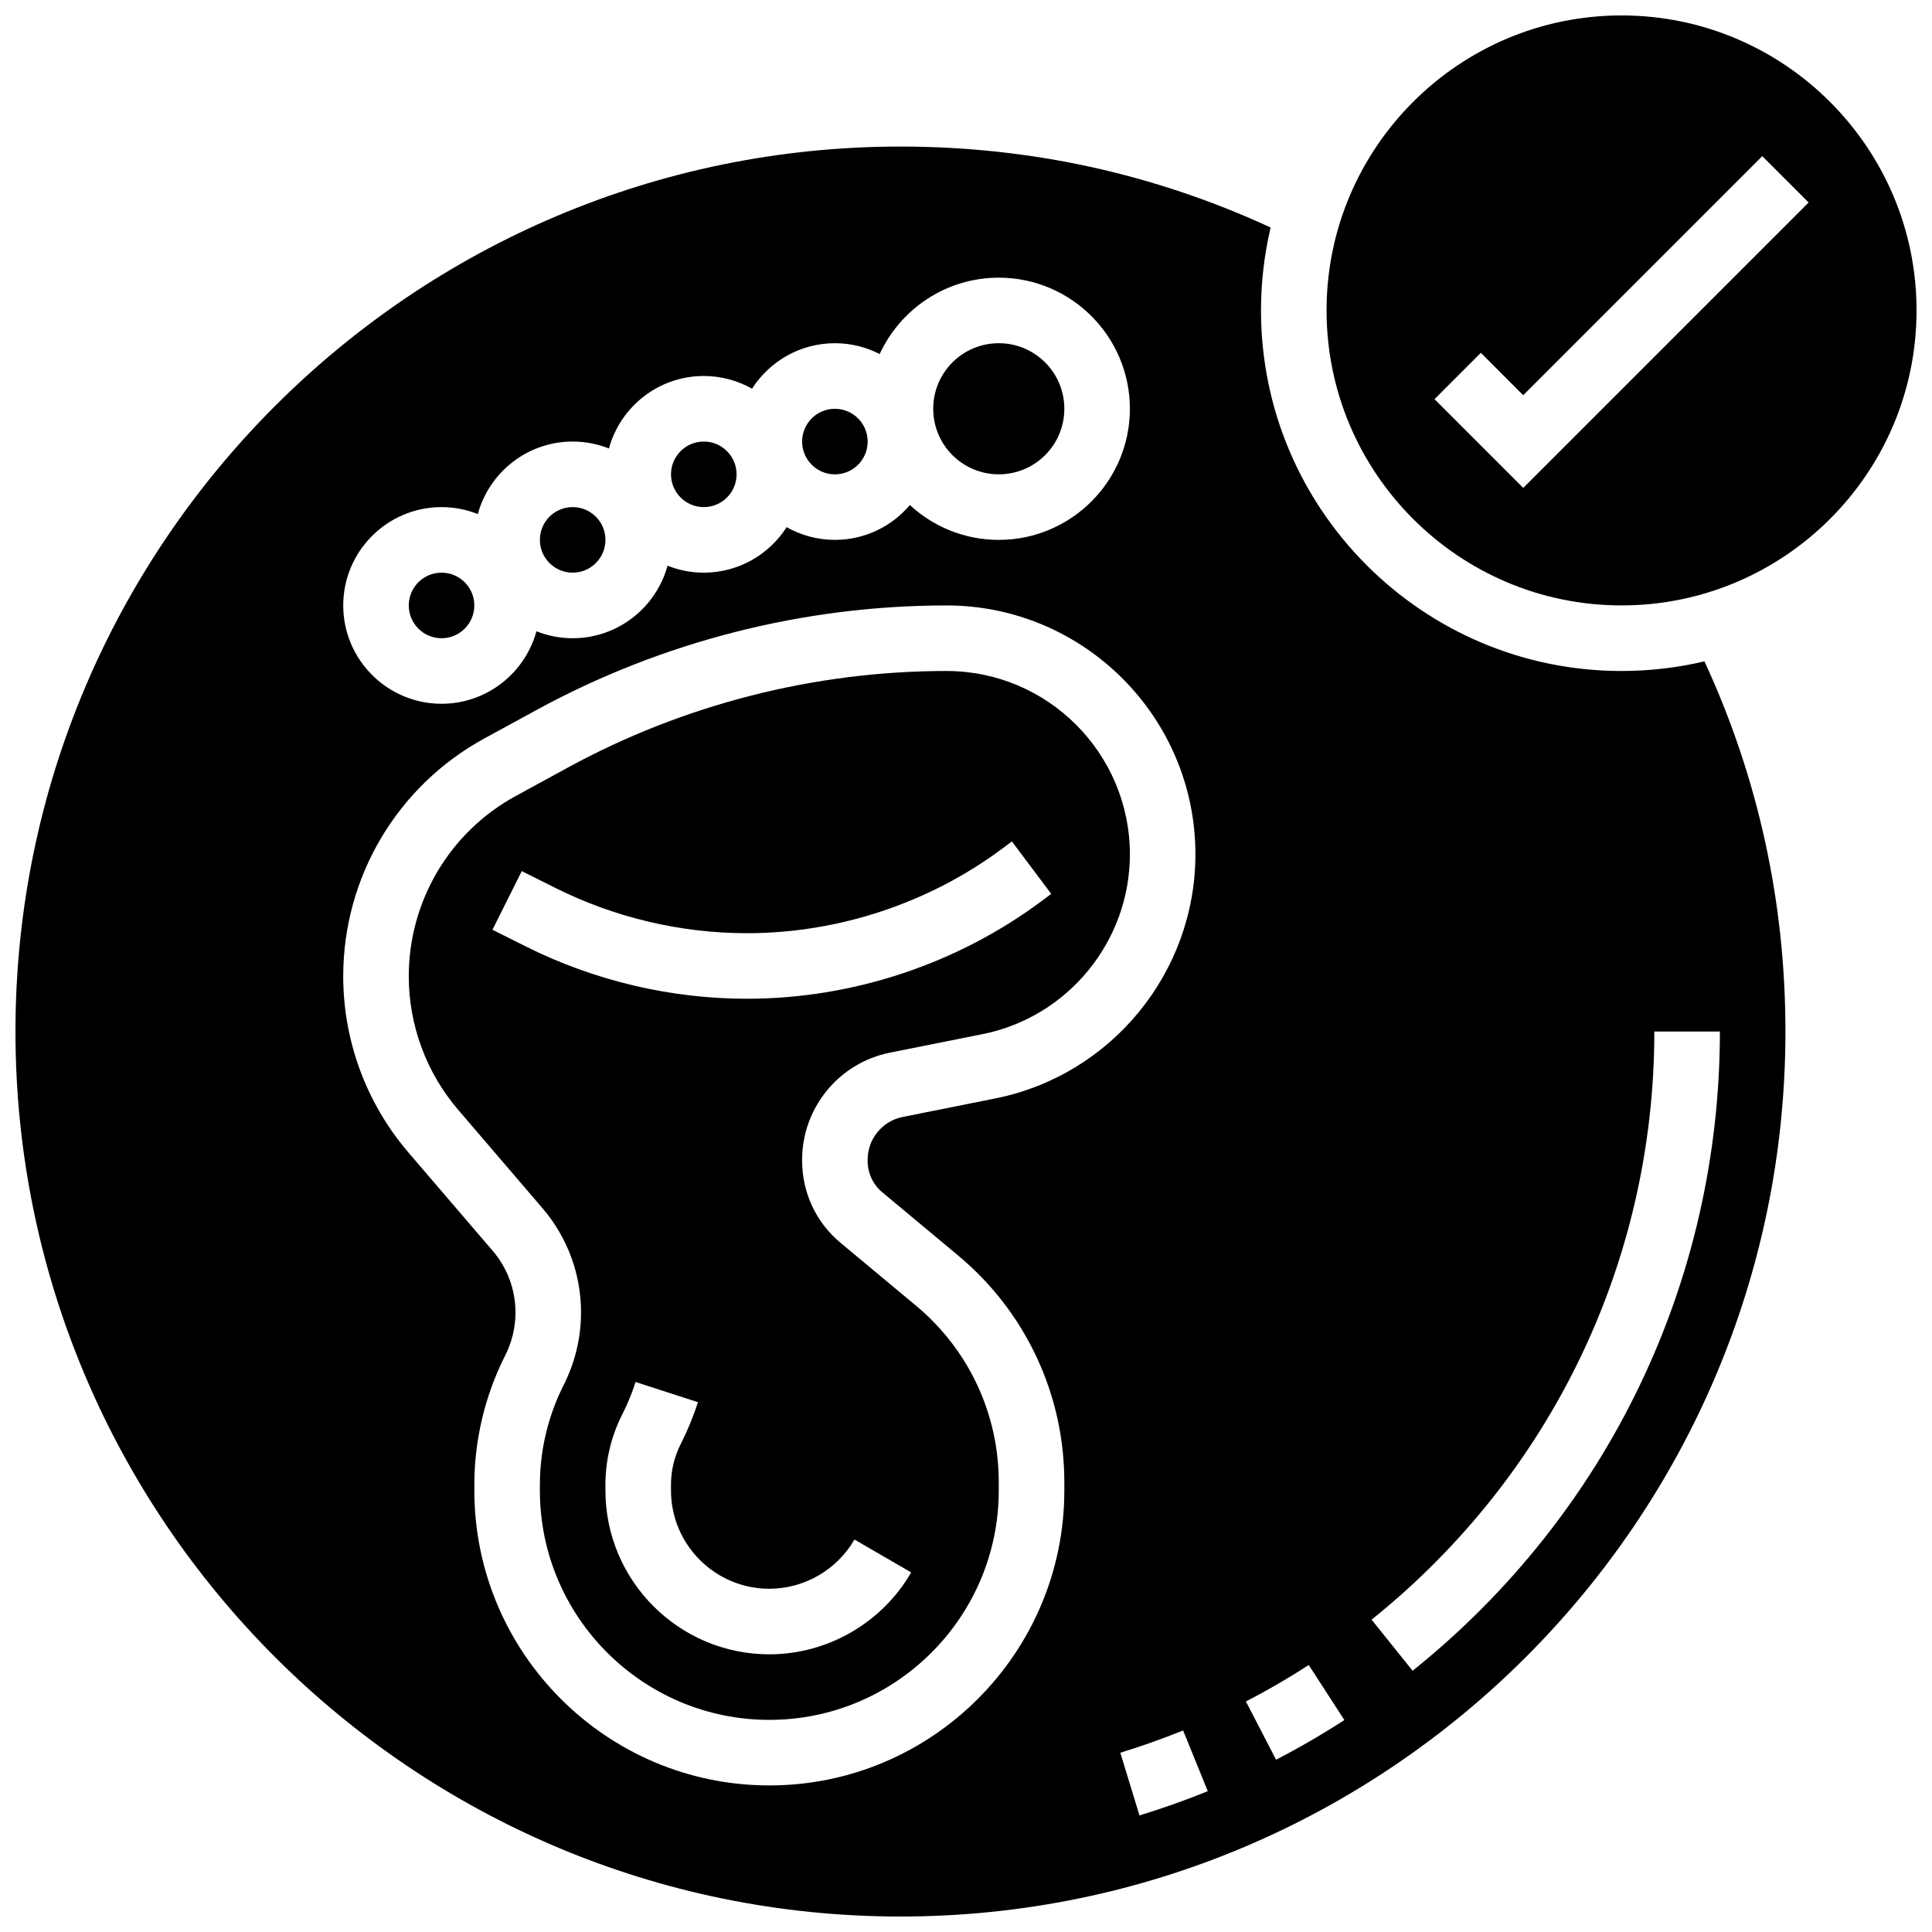 <?xml version="1.0" encoding="UTF-8"?>
<!-- Uploaded to: SVG Repo, www.svgrepo.com, Generator: SVG Repo Mixer Tools -->
<svg width="800px" height="800px" version="1.1" viewBox="144 144 512 512" xmlns="http://www.w3.org/2000/svg">
 <defs>
  <clipPath id="b">
   <path d="m148.09 182h469.91v469.9h-469.91z"/>
  </clipPath>
  <clipPath id="a">
   <path d="m495 148.09h156.9v156.91h-156.9z"/>
  </clipPath>
 </defs>
 <path d="m269.7 304.45c0 4.797-3.891 8.688-8.688 8.688s-8.684-3.891-8.684-8.688 3.887-8.688 8.684-8.688 8.688 3.891 8.688 8.688"/>
 <path d="m386.81 490.07-20.125-16.77c-6.426-5.356-10.113-13.254-10.113-21.668v-0.305c0-13.738 9.773-25.664 23.238-28.355l24.562-4.91c22.629-4.527 39.059-24.566 39.059-47.648 0-26.793-21.797-48.594-48.59-48.594-34.953 0-69.648 8.848-100.34 25.586l-13.812 7.535c-17.496 9.539-28.359 27.848-28.359 47.773 0 12.98 4.652 25.559 13.102 35.414l22.32 26.043c11.152 13.012 13.391 31.352 5.703 46.723l-0.219 0.441c-4.031 8.062-6.16 17.09-6.16 26.105l-0.004 1.539c0 33.527 27.277 60.805 60.805 60.805s60.805-27.277 60.805-60.805v-2.199c0-18.098-7.973-35.121-21.875-46.711zm-103.33-95.188-8.977-4.488 7.769-15.539 8.977 4.488c15.656 7.828 33.188 11.965 50.695 11.965 24.367 0 48.52-8.051 68.016-22.672l2.199-1.652 10.426 13.898-2.199 1.652c-22.48 16.859-50.336 26.145-78.438 26.145-20.195 0.004-40.41-4.769-58.469-13.797zm64.398 187.53c-23.949 0-43.434-19.484-43.434-43.434v-1.539c0-6.332 1.496-12.672 4.328-18.336l0.219-0.438c1.359-2.715 2.519-5.551 3.449-8.422l16.527 5.356c-1.199 3.695-2.691 7.344-4.438 10.836l-0.219 0.438c-1.633 3.262-2.492 6.918-2.492 10.566v1.539c0 14.367 11.691 26.059 26.059 26.059 9.254 0 17.902-4.996 22.566-13.043l15.031 8.715c-7.758 13.387-22.168 21.703-37.598 21.703z"/>
 <path d="m304.45 287.07c0 4.797-3.891 8.688-8.688 8.688s-8.688-3.891-8.688-8.688 3.891-8.684 8.688-8.684 8.688 3.887 8.688 8.684"/>
 <path d="m339.2 269.7c0 4.797-3.891 8.688-8.688 8.688-4.797 0-8.688-3.891-8.688-8.688s3.891-8.688 8.688-8.688c4.797 0 8.688 3.891 8.688 8.688"/>
 <path d="m373.94 261.02c0 4.797-3.887 8.688-8.684 8.688s-8.688-3.891-8.688-8.688 3.891-8.684 8.688-8.684 8.684 3.887 8.684 8.684"/>
 <path d="m426.06 252.33c0 9.594-7.777 17.371-17.375 17.371-9.594 0-17.371-7.777-17.371-17.371 0-9.598 7.777-17.375 17.371-17.375 9.598 0 17.375 7.777 17.375 17.375"/>
 <g clip-path="url(#b)">
  <path d="m573.73 321.82c-52.688 0-95.551-42.863-95.551-95.551 0-7.559 0.887-14.914 2.555-21.973-30.82-14.238-63.789-21.457-98.105-21.457-129.32 0-234.53 105.21-234.53 234.53 0 129.32 105.21 234.53 234.53 234.53s234.53-105.21 234.53-234.53c0-34.316-7.219-67.281-21.461-98.105-7.055 1.668-14.41 2.555-21.969 2.555zm-312.71-43.43c3.391 0 6.629 0.656 9.605 1.844 3.016-11.062 13.141-19.219 25.141-19.219 3.391 0 6.629 0.656 9.605 1.844 3.016-11.059 13.141-19.215 25.141-19.215 4.644 0 9.008 1.227 12.789 3.367 4.633-7.242 12.738-12.055 21.957-12.055 4.273 0 8.305 1.039 11.867 2.871 5.508-11.934 17.578-20.242 31.562-20.242 19.16 0 34.746 15.586 34.746 34.746 0 19.16-15.586 34.746-34.746 34.746-9.082 0-17.359-3.508-23.555-9.234-4.785 5.641-11.914 9.23-19.875 9.23-4.644 0-9.008-1.227-12.789-3.367-4.633 7.242-12.742 12.055-21.957 12.055-3.391 0-6.629-0.656-9.605-1.844-3.016 11.059-13.141 19.219-25.141 19.219-3.391 0-6.629-0.656-9.605-1.844-3.012 11.059-13.141 19.215-25.141 19.215-14.371 0-26.059-11.691-26.059-26.059 0-14.367 11.691-26.059 26.059-26.059zm165.04 260.59c0 43.105-35.07 78.176-78.176 78.176-43.105 0-78.176-35.07-78.176-78.176v-1.539c0-11.699 2.766-23.414 7.996-33.875l0.219-0.441c4.555-9.105 3.234-19.957-3.356-27.648l-22.32-26.043c-11.152-13-17.289-29.594-17.289-46.719 0-26.289 14.336-50.438 37.414-63.023l13.812-7.535c33.23-18.129 70.801-27.707 108.65-27.707 36.375 0 65.965 29.594 65.965 65.965 0 31.336-22.301 58.539-53.031 64.684l-24.562 4.91c-5.371 1.074-9.273 5.832-9.273 11.32v0.305c0 3.242 1.41 6.273 3.863 8.32l20.125 16.773c17.883 14.895 28.137 36.785 28.137 60.055zm19.91 86.129-5.074-16.617c5.606-1.711 11.203-3.699 16.641-5.906l6.535 16.098c-5.914 2.402-12.004 4.562-18.102 6.426zm36.203-14.766-7.988-15.426c5.68-2.941 11.281-6.195 16.648-9.668l9.438 14.586c-5.84 3.777-11.926 7.312-18.098 10.508zm36.188-23.57-10.875-13.547c47.617-38.227 74.93-95.035 74.93-155.86h17.371c0 66.117-29.68 127.86-81.426 169.4z"/>
 </g>
 <g clip-path="url(#a)">
  <path d="m573.73 148.09c-43.105 0-78.176 35.07-78.176 78.176s35.07 78.176 78.176 78.176c43.105 0 78.176-35.07 78.176-78.176s-35.07-78.176-78.176-78.176zm-26.059 125.21-23.516-23.516 12.285-12.285 11.23 11.234 63.348-63.352 12.285 12.285z"/>
 </g>
</svg>
